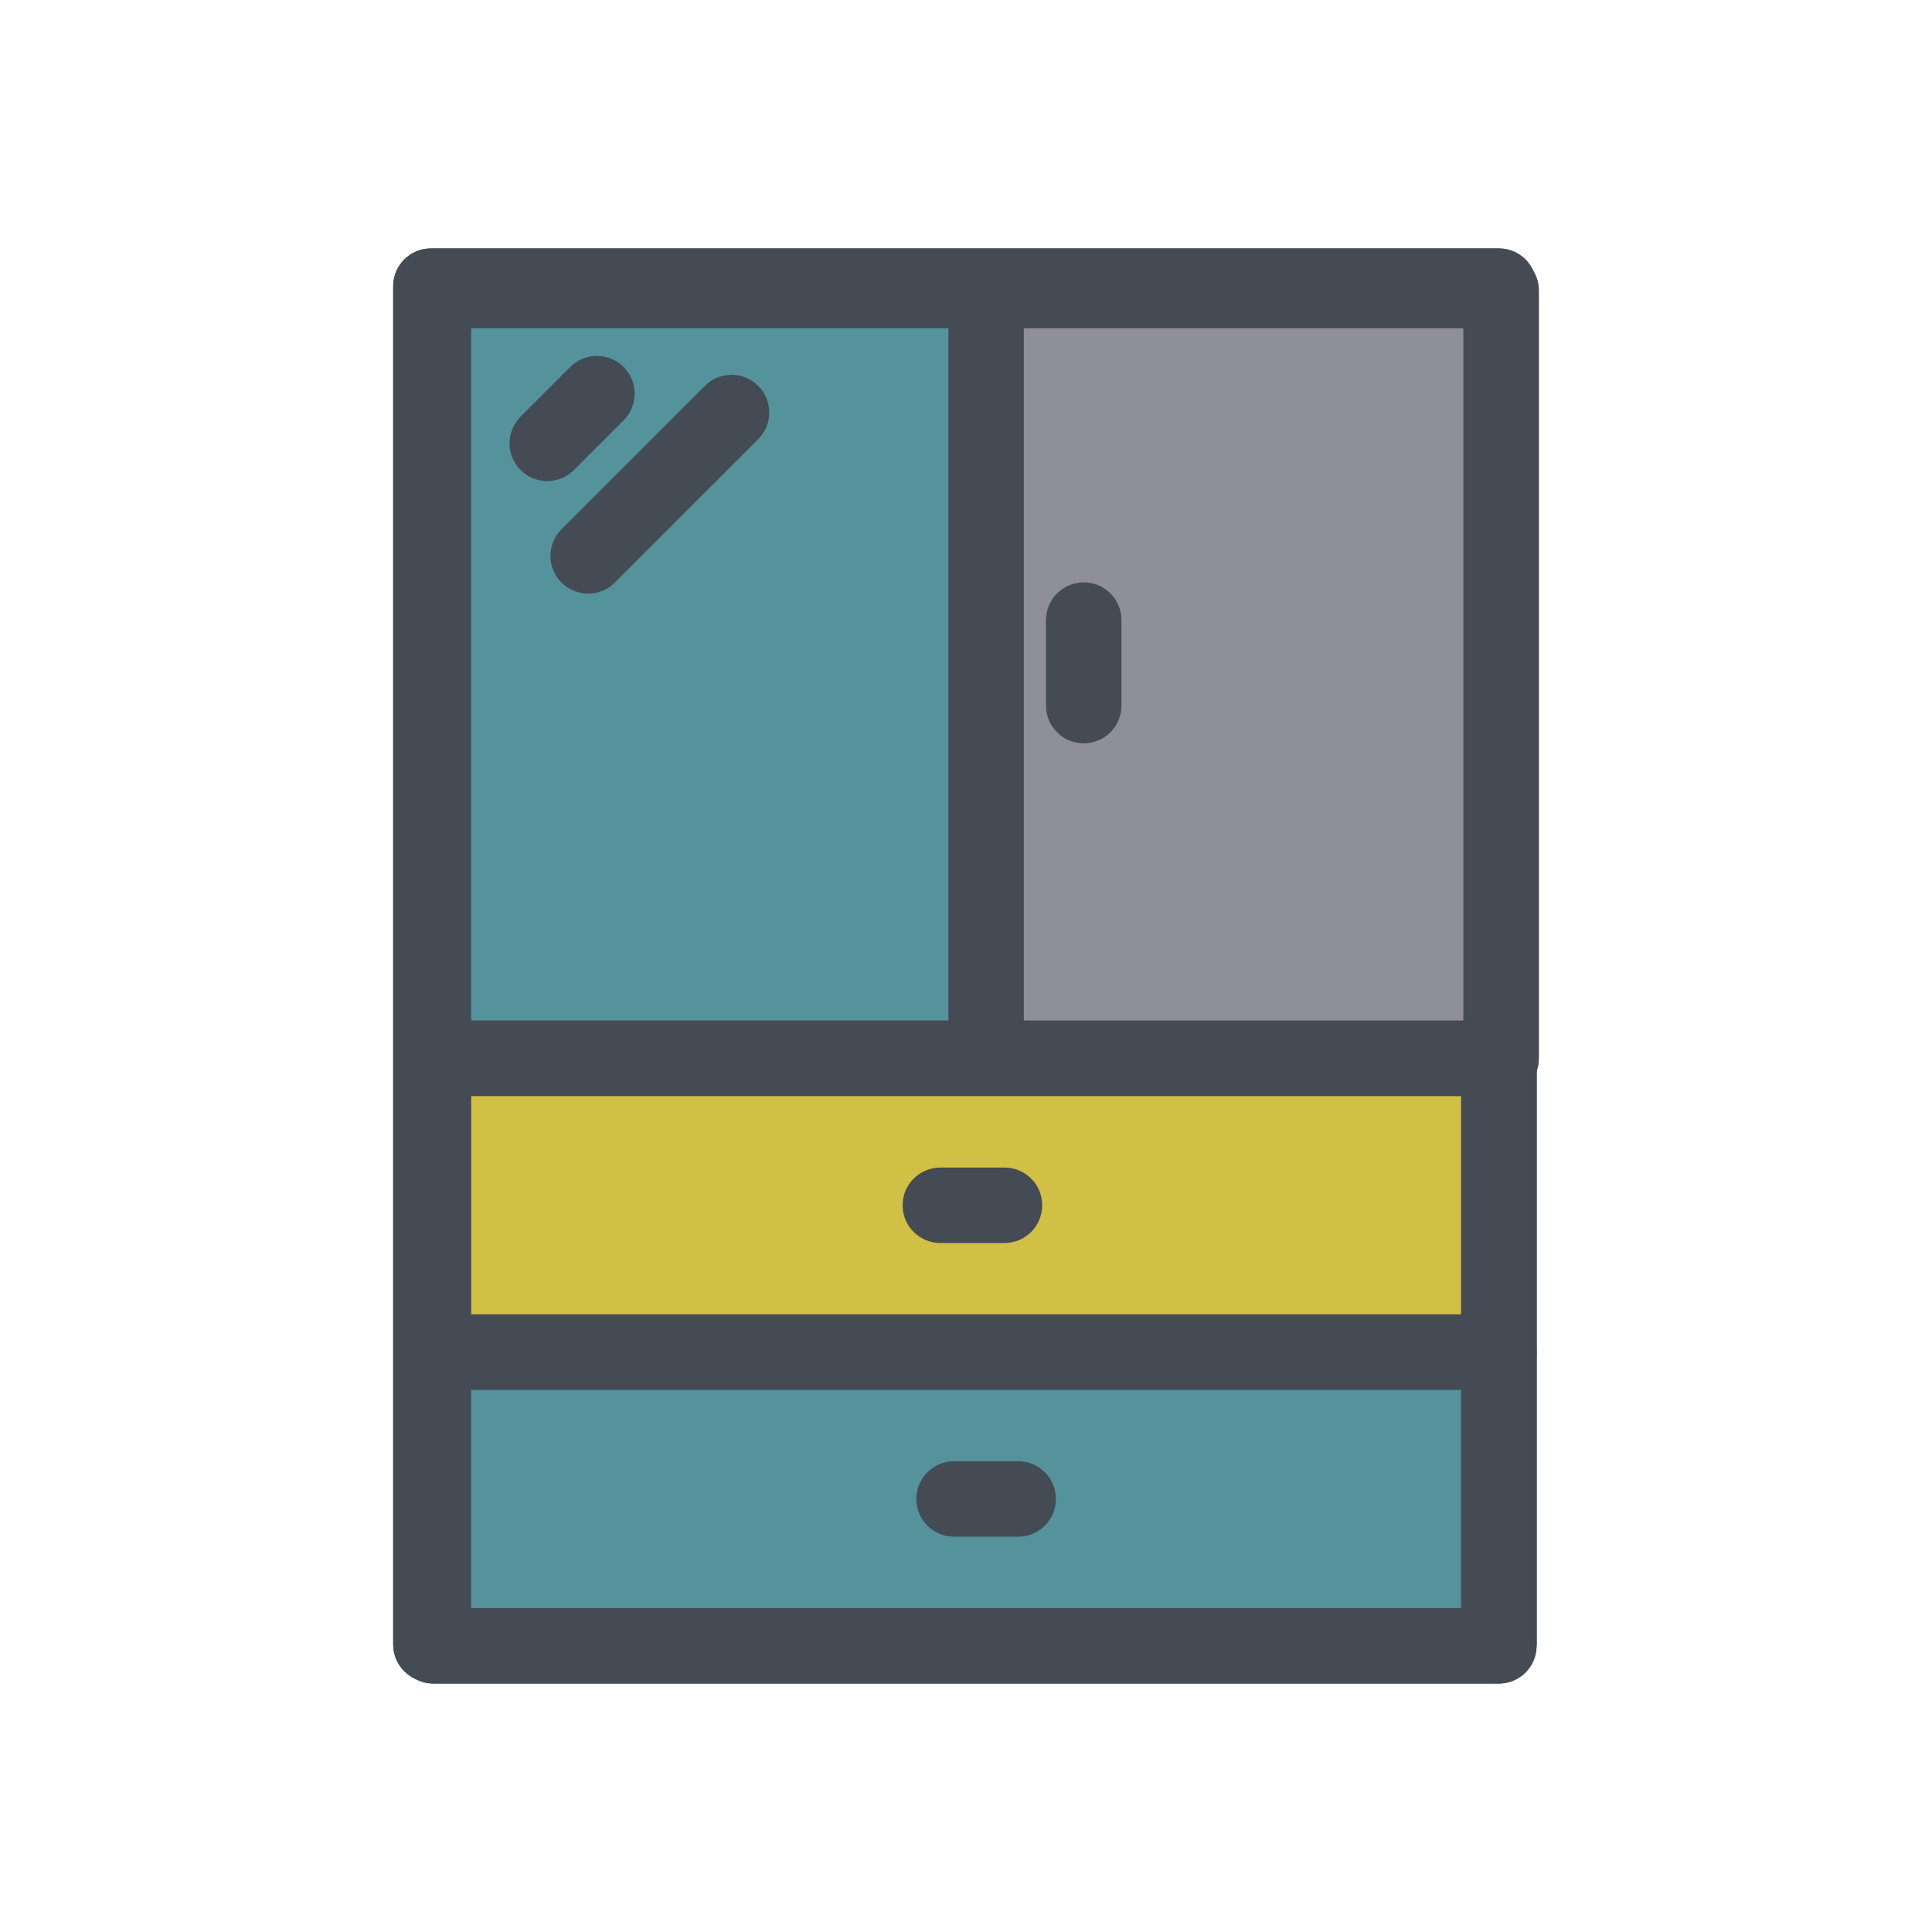 <?xml version="1.0" ?>
<!DOCTYPE svg  PUBLIC '-//W3C//DTD SVG 1.1//EN'  'http://www.w3.org/Graphics/SVG/1.1/DTD/svg11.dtd'>
<!-- Uploaded to: SVG Repo, www.svgrepo.com, Generator: SVG Repo Mixer Tools -->
<svg width="800px" height="800px" viewBox="0 0 512 512" enable-background="new 0 0 512 512" id="Layer_1" version="1.1" xml:space="preserve" xmlns="http://www.w3.org/2000/svg" xmlns:xlink="http://www.w3.org/1999/xlink">
<g>
<g>
<path d="M397.199,445.814h-283c-5.523,0-10-4.478-10-10V75.838c0-5.522,4.477-10,10-10h283c5.523,0,10,4.478,10,10    v359.977C407.199,441.337,402.722,445.814,397.199,445.814z M124.199,425.814h263V85.838h-263V425.814z" fill="#444B54"/>
</g>
<g>
<path d="M397.801,290.492H260.596c-5.523,0-10-4.478-10-10v-203.5c0-5.522,4.477-10,10-10h137.205    c5.523,0,10,4.478,10,10v203.5C407.801,286.015,403.324,290.492,397.801,290.492z M270.596,270.492h117.205v-183.5H270.596    V270.492z" fill="#444B54"/>
</g>
<g>
<path d="M261.332,290.492H114.873c-5.523,0-10-4.478-10-10v-203.5c0-5.522,4.477-10,10-10h146.459    c5.523,0,10,4.478,10,10v203.5C271.332,286.015,266.855,290.492,261.332,290.492z M124.873,270.492h126.459v-183.5H124.873    V270.492z" fill="#444B54"/>
</g>
<g>
<path d="M397.199,368.328H114.873c-5.523,0-10-4.478-10-10v-77.836c0-5.522,4.477-10,10-10h282.326    c5.523,0,10,4.478,10,10v77.836C407.199,363.851,402.722,368.328,397.199,368.328z M124.873,348.328h262.326v-57.836H124.873    V348.328z" fill="#444B54"/>
</g>
<g>
<path d="M397.199,446.162H114.873c-5.523,0-10-4.478-10-10v-77.834c0-5.522,4.477-10,10-10h282.326    c5.523,0,10,4.478,10,10v77.834C407.199,441.685,402.722,446.162,397.199,446.162z M124.873,426.162h262.326v-57.834H124.873    V426.162z" fill="#444B54"/>
</g>
<g>
<path d="M266.199,329.41h-17c-5.523,0-10-4.478-10-10s4.477-10,10-10h17c5.523,0,10,4.478,10,10    S271.722,329.41,266.199,329.41z" fill="#444B54"/>
</g>
<g>
<path d="M269.832,407.244h-17c-5.523,0-10-4.478-10-10s4.477-10,10-10h17c5.523,0,10,4.478,10,10    S275.355,407.244,269.832,407.244z" fill="#444B54"/>
</g>
<g>
<path d="M287.199,196.992c-5.523,0-10-4.478-10-10v-22.666c0-5.522,4.477-10,10-10s10,4.478,10,10v22.666    C297.199,192.515,292.722,196.992,287.199,196.992z" fill="#444B54"/>
</g>
<g>
<path d="M145.032,127.492c-2.56,0-5.118-0.977-7.071-2.929c-3.905-3.905-3.905-10.237,0-14.143l13.167-13.166    c3.905-3.904,10.236-3.903,14.142,0c3.905,3.905,3.905,10.237,0,14.143l-13.167,13.166    C150.15,126.516,147.591,127.492,145.032,127.492z" fill="#444B54"/>
</g>
<g>
<path d="M155.865,157.326c-2.559,0-5.119-0.977-7.071-2.929c-3.905-3.905-3.905-10.237,0-14.143l38-38    c3.905-3.904,10.237-3.904,14.143,0c3.905,3.905,3.905,10.237,0,14.143l-38,38C160.983,156.35,158.424,157.326,155.865,157.326z" fill="#444B54"/>
</g>
<g>
<path d="M397.199,445.814h-283c-5.523,0-10-4.478-10-10V75.838c0-5.522,4.477-10,10-10h283c5.523,0,10,4.478,10,10    v359.977C407.199,441.337,402.722,445.814,397.199,445.814z M124.199,425.814h263V85.838h-263V425.814z" fill="#444B54"/>
</g>
<g>
<rect fill="#8F8F99" height="203.5" width="137.205" x="260.596" y="76.992"/>
<path d="M397.801,290.492H260.596c-5.523,0-10-4.478-10-10v-203.5c0-5.522,4.477-10,10-10h137.205    c5.523,0,10,4.478,10,10v203.5C407.801,286.015,403.324,290.492,397.801,290.492z M270.596,270.492h117.205v-183.5H270.596    V270.492z" fill="#444B54"/>
</g>
<g>
<rect fill="#55939C" height="203.5" width="146.459" x="114.873" y="76.992"/>
<path d="M261.332,290.492H114.873c-5.523,0-10-4.478-10-10v-203.5c0-5.522,4.477-10,10-10h146.459    c5.523,0,10,4.478,10,10v203.5C271.332,286.015,266.855,290.492,261.332,290.492z M124.873,270.492h126.459v-183.5H124.873    V270.492z" fill="#444B54"/>
</g>
<g>
<rect fill="#D0C144" height="77.836" width="282.326" x="114.873" y="280.492"/>
<path d="M397.199,368.328H114.873c-5.523,0-10-4.478-10-10v-77.836c0-5.522,4.477-10,10-10h282.326    c5.523,0,10,4.478,10,10v77.836C407.199,363.851,402.722,368.328,397.199,368.328z M124.873,348.328h262.326v-57.836H124.873    V348.328z" fill="#444B54"/>
</g>
<g>
<rect fill="#55939C" height="77.834" width="282.326" x="114.873" y="358.328"/>
<path d="M397.199,446.162H114.873c-5.523,0-10-4.478-10-10v-77.834c0-5.522,4.477-10,10-10h282.326    c5.523,0,10,4.478,10,10v77.834C407.199,441.685,402.722,446.162,397.199,446.162z M124.873,426.162h262.326v-57.834H124.873    V426.162z" fill="#444B54"/>
</g>
<g>
<path d="M266.199,329.41h-17c-5.523,0-10-4.478-10-10s4.477-10,10-10h17c5.523,0,10,4.478,10,10    S271.722,329.41,266.199,329.41z" fill="#444B54"/>
</g>
<g>
<path d="M269.832,407.244h-17c-5.523,0-10-4.478-10-10s4.477-10,10-10h17c5.523,0,10,4.478,10,10    S275.355,407.244,269.832,407.244z" fill="#444B54"/>
</g>
<g>
<path d="M287.199,196.992c-5.523,0-10-4.478-10-10v-22.666c0-5.522,4.477-10,10-10s10,4.478,10,10v22.666    C297.199,192.515,292.722,196.992,287.199,196.992z" fill="#444B54"/>
</g>
<g>
<path d="M145.032,127.492c-2.56,0-5.118-0.977-7.071-2.929c-3.905-3.905-3.905-10.237,0-14.143l13.167-13.166    c3.905-3.904,10.236-3.903,14.142,0c3.905,3.905,3.905,10.237,0,14.143l-13.167,13.166    C150.15,126.516,147.591,127.492,145.032,127.492z" fill="#444B54"/>
</g>
<g>
<path d="M155.865,157.326c-2.559,0-5.119-0.977-7.071-2.929c-3.905-3.905-3.905-10.237,0-14.143l38-38    c3.905-3.904,10.237-3.904,14.143,0c3.905,3.905,3.905,10.237,0,14.143l-38,38C160.983,156.35,158.424,157.326,155.865,157.326z" fill="#444B54"/>
</g>
</g>
</svg>